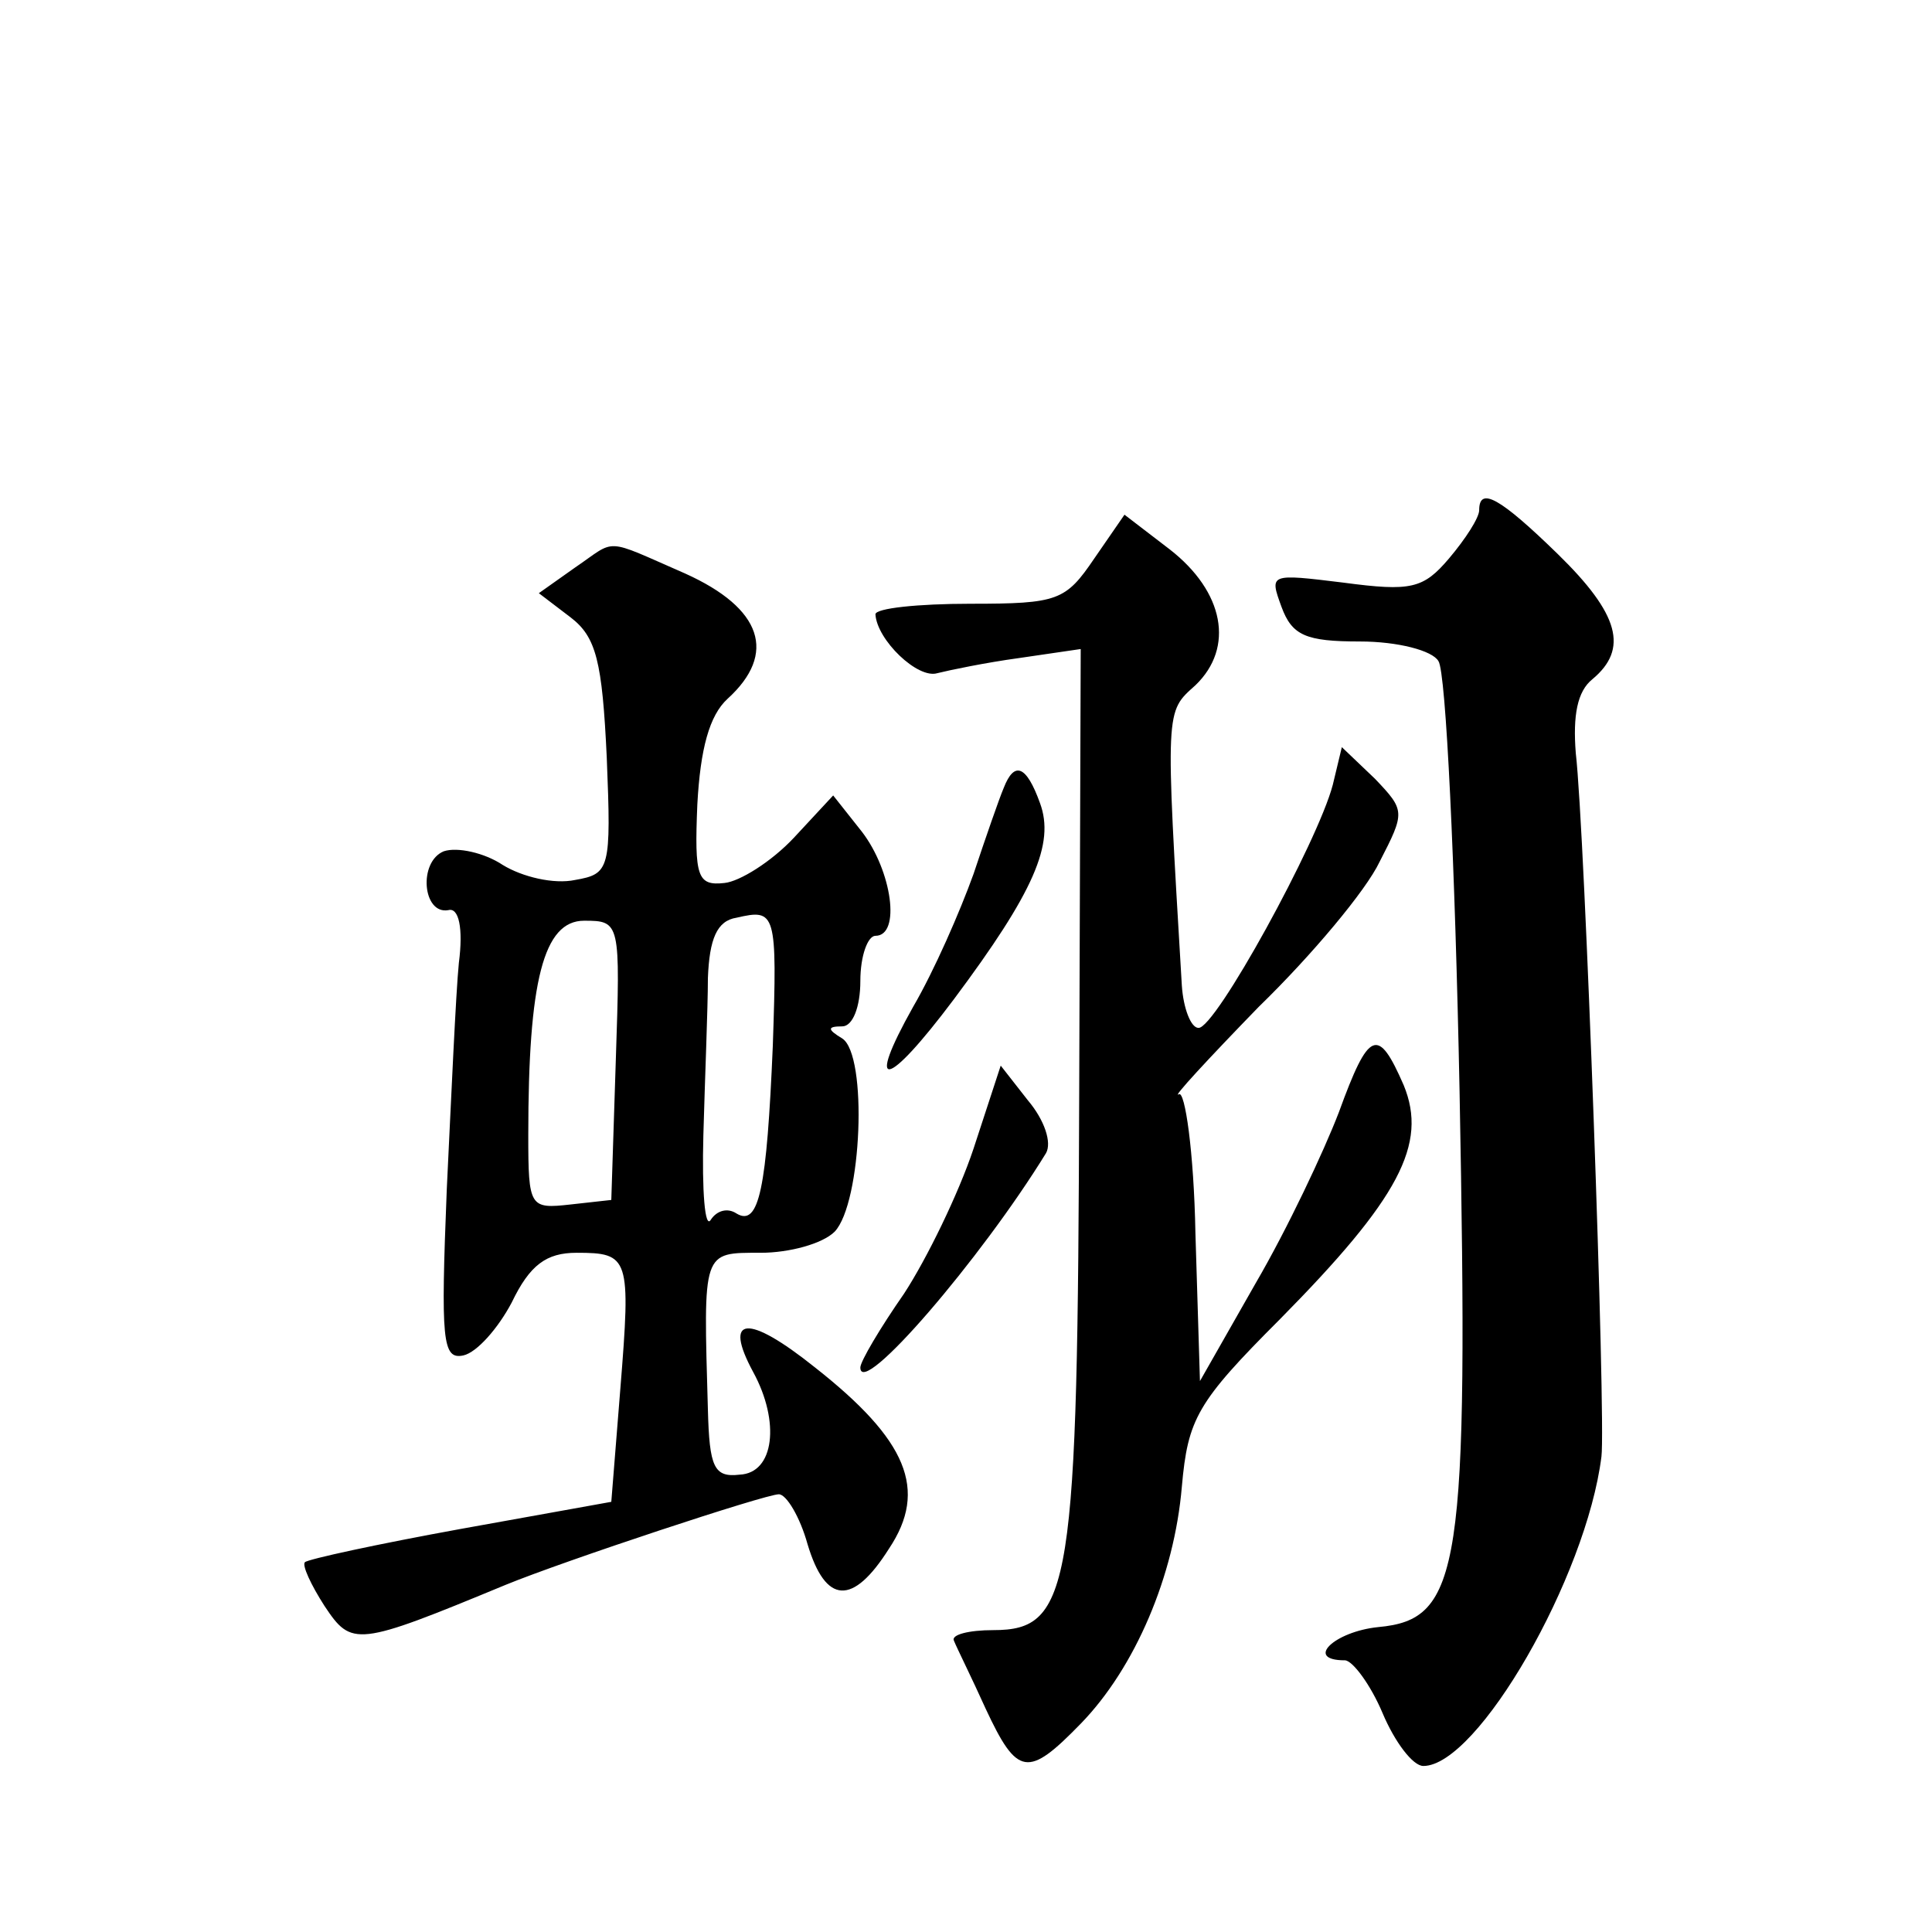 <?xml version="1.0" standalone="no"?>
<!DOCTYPE svg PUBLIC "-//W3C//DTD SVG 20010904//EN"
 "http://www.w3.org/TR/2001/REC-SVG-20010904/DTD/svg10.dtd">
<svg version="1.0" xmlns="http://www.w3.org/2000/svg"
 width="128pt" height="128pt" viewBox="0 0 128 128"
 preserveAspectRatio="xMidYMid meet">
<g transform="translate(0,128) scale(0.1,-0.1)"
fill="#0" stroke="none">
<path d="M980 942 c0 -5 -9 -19 -20 -32 -17 -20 -25 -22 -70 -16 -49 6 -49 6 -41
-16 7 -19 16 -23 52 -23 25 0 48 -6 52 -13 5 -7 11 -135 14 -285 6 -317 1 -350
-54 -355 -29 -3 -49 -22 -22 -22 5 0 17 -16 25 -35 8 -19 20 -35 27 -35 36 0 108
125 118 205 3 24 -11 415 -17 466 -2 25 1 41 11 49 24 20 18 43 -23 83 -38 37 -52
45 -52 29z M725 910 c-19 -28 -24 -30 -82 -30 -35 0 -63 -3 -63 -7 1 -17 28 -43
41 -39 8 2 32 7 54 10 l41 6 -1 -293 c-1 -329 -5 -357 -57 -357 -16 0 -28 -3 -26
-7 2 -5 12 -25 21 -45 21 -45 28 -46 63 -10 36 37 62 98 67 157 4 45 10 56 65 111
79 80 98 116 82 155 -17 39 -23 37 -43 -18 -10 -26 -34 -77 -55 -113 l-37 -65 -3
98 c-1 54 -7 95 -11 92 -5 -3 19 23 53 58 35 34 71 77 80 96 17 33 17 34 -3 55
l-22 21 -6 -25 c-10 -38 -78 -162 -89 -161 -5 0 -10 13 -11 28 -11 185 -11 181
9 199 26 25 19 62 -17 90 l-30 23 -20 -29z M381 904 l-24 -17 21 -16 c17 -13 21
-29 24 -93 3 -74 2 -77 -21 -81 -14 -3 -35 2 -48 10 -12 8 -30 12 -39 9 -17 -7
-14 -42 3 -39 7 2 10 -12 7 -35 -2 -20 -5 -88 -8 -150 -4 -100 -3 -113 11 -110
9 2 23 18 32 35 12 25 23 33 43 33 35 0 36 -3 29 -90 l-6 -75 -100 -18 c-55 -10
-101 -20 -103 -22 -2 -2 4 -15 13 -29 18 -27 21 -27 120 14 39 16 172 60 181 60
5 0 14 -15 19 -33 12 -40 30 -41 54 -3 26 39 12 72 -49 120 -45 36 -61 34 -41 -3
18 -33 14 -67 -9 -68 -17 -2 -20 5 -21 43 -3 106 -4 104 35 104 19 0 41 6 49 14
18 19 22 117 5 128 -10 6 -10 8 0 8 7 0 12 13 12 30 0 17 5 30 10 30 17 0 11 43
-9 69 l-19 24 -26 -28 c-15 -16 -36 -29 -46 -30 -18 -2 -20 4 -18 52 2 37 8 59
20 70 33 30 23 60 -28 83 -55 24 -45 23 -73 4z m131 -317 c-4 -94 -9 -120 -24 -111
-6 4 -13 2 -17 -4 -4 -7 -6 19 -5 56 1 37 3 84 3 104 1 26 6 38 19 40 26 6 27 4
24 -85z m-104 -9 l-3 -93 -27 -3 c-27 -3 -28 -2 -28 46 0 102 10 142 37 142 24
0 24 -1 21 -92z M665 758 c-3 -7 -12 -33 -20 -57 -9 -25 -26 -64 -40 -88 -32 -57
-18 -55 27 5 53 71 67 103 57 130 -9 25 -17 28 -24 10z M645 519 c-10 -30 -31 -73
-46 -96 -16 -23 -29 -45 -29 -49 0 -21 80 72 123 142 4 7 -1 22 -12 35 l-18 23
-18 -55z"/>
</g>
</svg>

